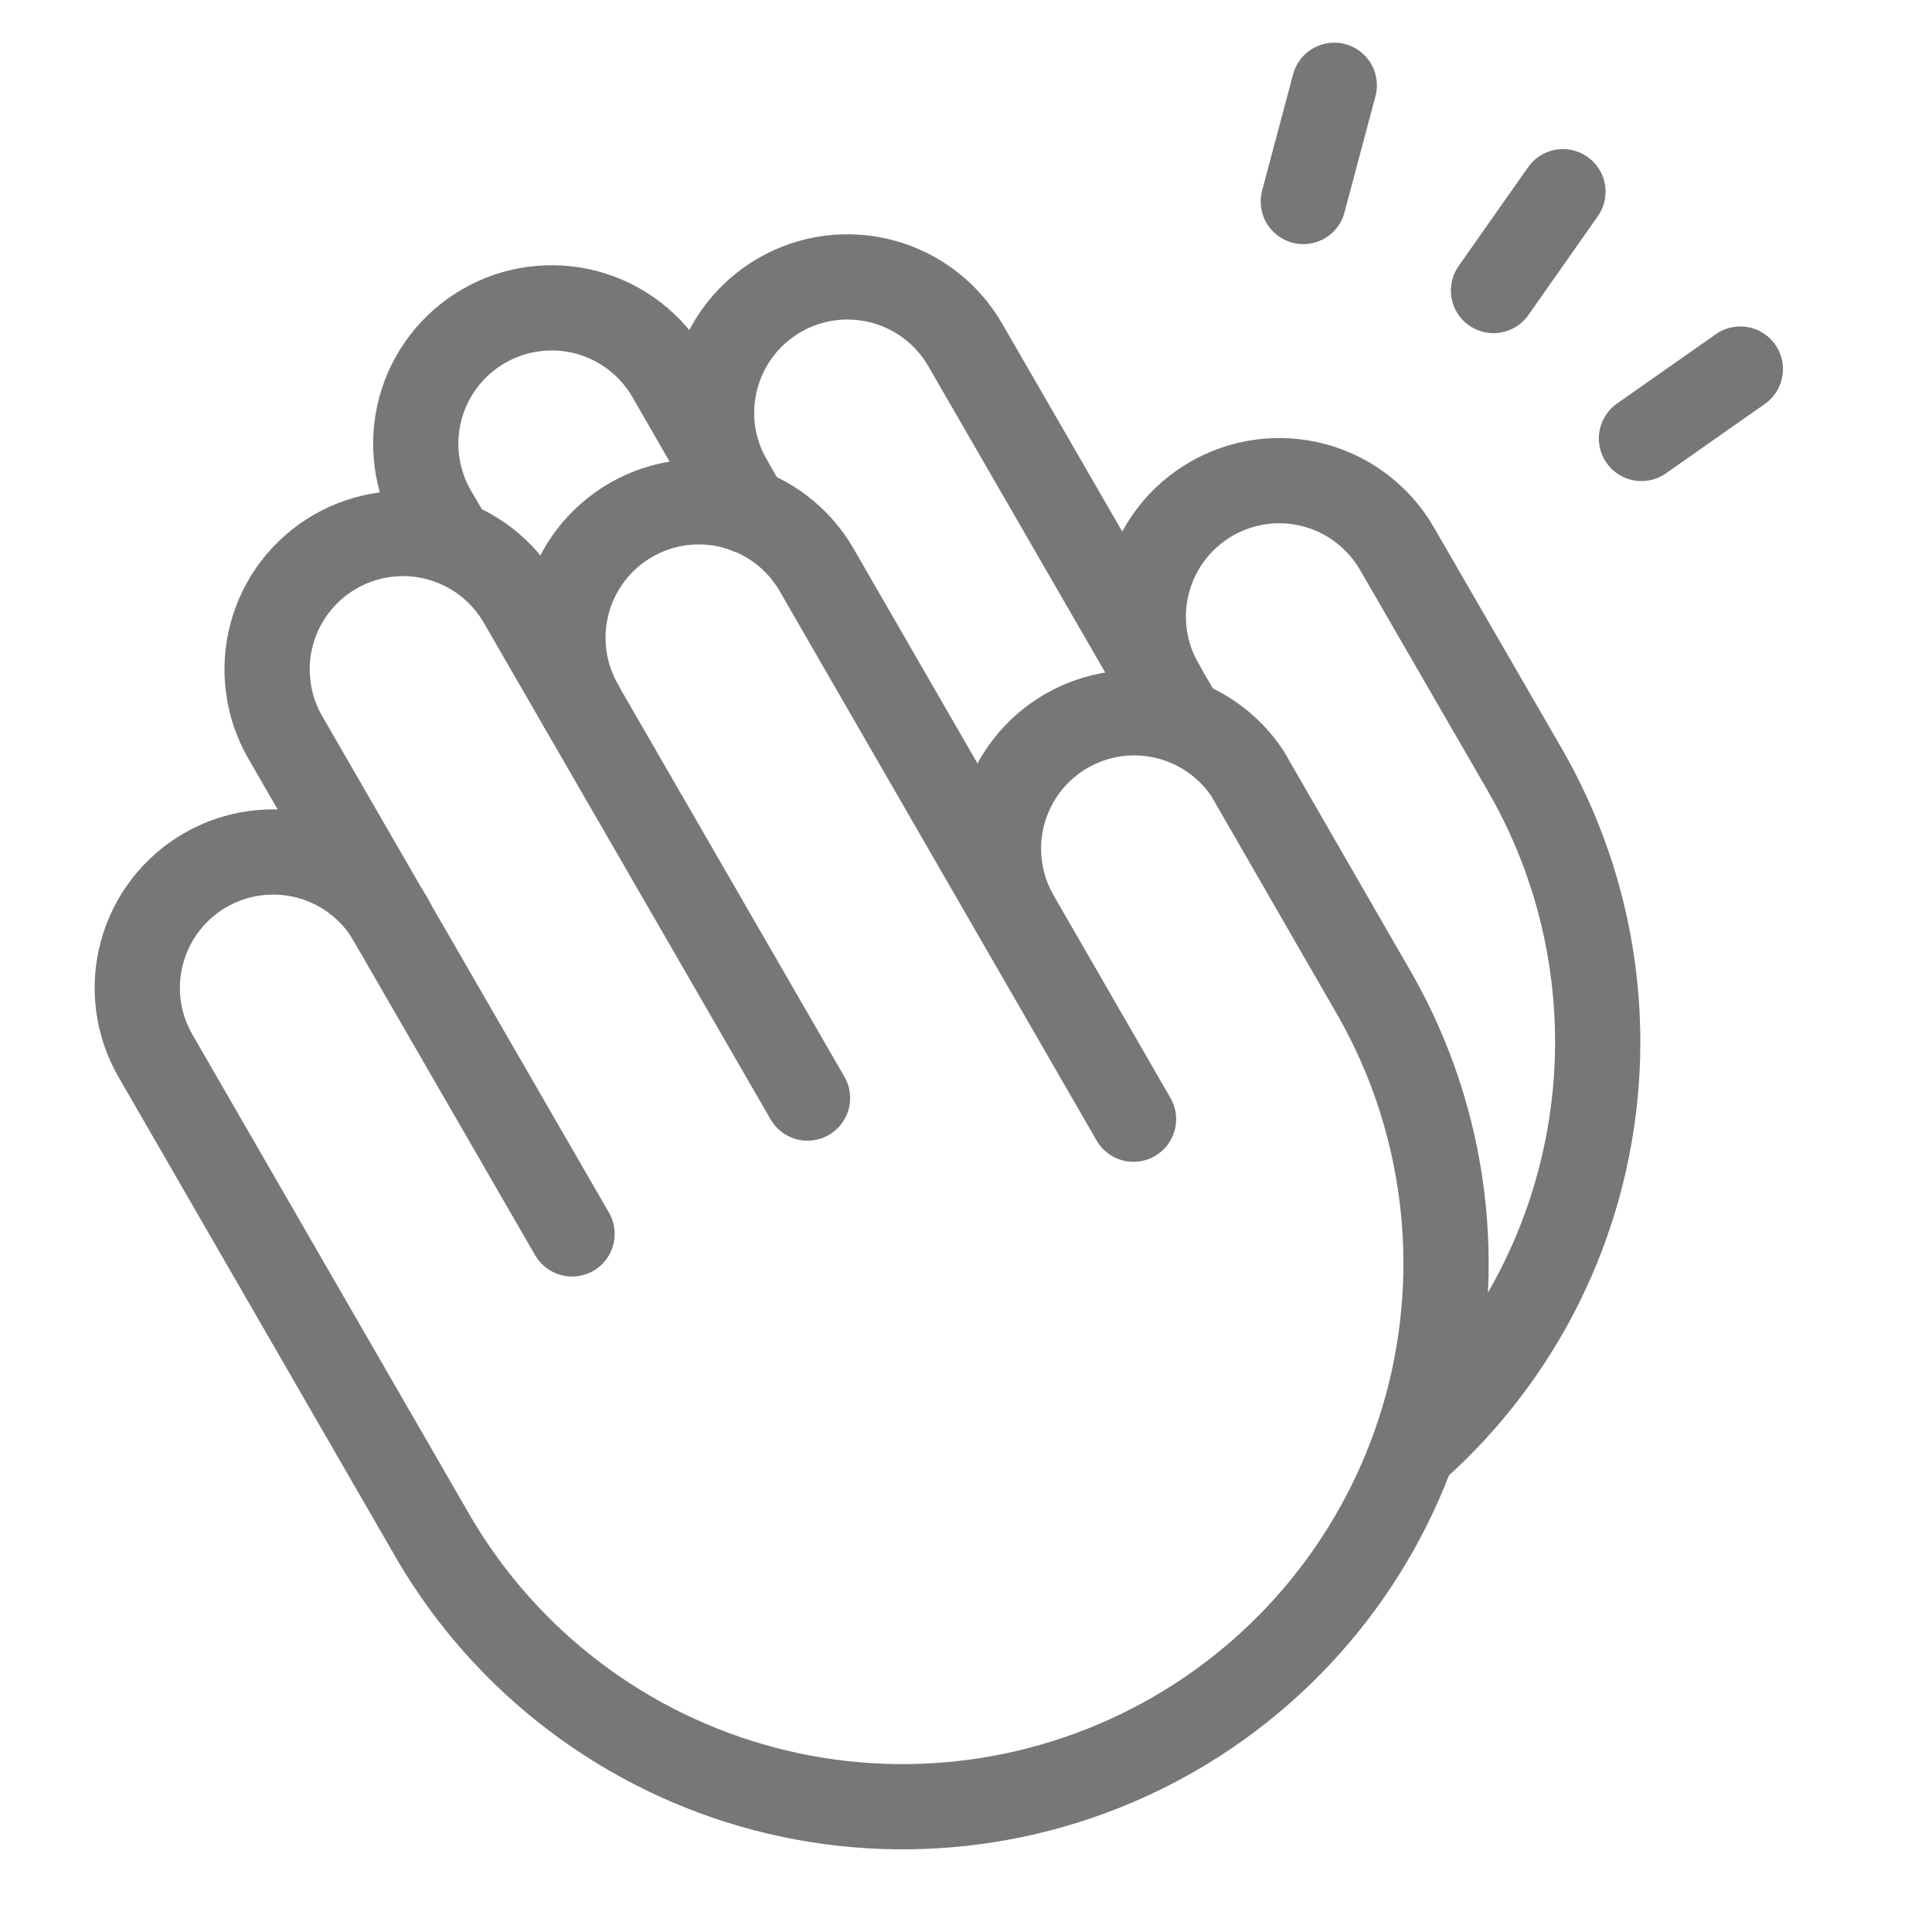 <svg width="34" height="34" viewBox="0 0 34 34" fill="none" xmlns="http://www.w3.org/2000/svg">
<path d="M6.88 16.19C6.723 15.918 6.514 15.679 6.265 15.488C6.016 15.297 5.731 15.156 5.428 15.075C5.124 14.993 4.808 14.973 4.497 15.014C4.185 15.054 3.885 15.156 3.613 15.313C3.341 15.47 3.102 15.679 2.911 15.928C2.719 16.177 2.579 16.462 2.498 16.765C2.416 17.069 2.395 17.385 2.436 17.697C2.477 18.008 2.579 18.308 2.736 18.58L7.65 27.094C8.931 29.264 11.017 30.841 13.455 31.482C15.892 32.122 18.484 31.774 20.667 30.514C22.849 29.254 24.446 27.183 25.11 24.752C25.774 22.321 25.451 19.726 24.212 17.531L21.954 13.613C21.618 13.106 21.1 12.746 20.507 12.607C19.915 12.468 19.291 12.56 18.764 12.865C18.237 13.17 17.846 13.665 17.672 14.248C17.497 14.831 17.551 15.459 17.824 16.004" stroke="#777777" stroke-width="1.5" stroke-linecap="round" stroke-linejoin="round"/>
<path d="M14.211 19.324L9.164 10.585C9.007 10.313 8.798 10.075 8.549 9.883C8.3 9.692 8.015 9.552 7.712 9.47C7.409 9.389 7.092 9.368 6.781 9.409C6.469 9.45 6.169 9.552 5.897 9.709C5.625 9.865 5.386 10.075 5.195 10.324C5.004 10.573 4.863 10.857 4.782 11.161C4.7 11.464 4.68 11.78 4.721 12.092C4.761 12.403 4.863 12.704 5.02 12.976L10.067 21.715" stroke="#777777" stroke-width="1.5" stroke-linecap="round" stroke-linejoin="round"/>
<path d="M19.948 19.696L14.37 10.027C14.053 9.478 13.531 9.077 12.918 8.913C12.305 8.748 11.652 8.834 11.103 9.151C10.553 9.468 10.152 9.99 9.988 10.603C9.824 11.216 9.909 11.869 10.226 12.418" stroke="#777777" stroke-width="1.5" stroke-linecap="round" stroke-linejoin="round"/>
<path d="M13.148 8.991L11.78 6.614C11.463 6.065 10.941 5.664 10.328 5.499C9.715 5.335 9.063 5.421 8.513 5.738C7.964 6.055 7.562 6.577 7.398 7.19C7.234 7.802 7.319 8.455 7.636 9.005L7.955 9.549" stroke="#777777" stroke-width="1.5" stroke-linecap="round" stroke-linejoin="round"/>
<path d="M24.969 25.433C26.59 23.966 27.66 21.987 28 19.827C28.341 17.667 27.932 15.456 26.842 13.56L24.584 9.655C24.427 9.383 24.218 9.145 23.969 8.954C23.72 8.762 23.435 8.622 23.132 8.54C22.828 8.459 22.512 8.438 22.201 8.479C21.889 8.52 21.589 8.622 21.317 8.779C21.045 8.936 20.806 9.145 20.615 9.394C20.424 9.643 20.283 9.927 20.202 10.231C20.12 10.534 20.1 10.851 20.14 11.162C20.181 11.474 20.283 11.774 20.44 12.046" stroke="#777777" stroke-width="1.5" stroke-linecap="round" stroke-linejoin="round"/>
<path d="M20.745 12.577L16.986 6.069C16.669 5.52 16.147 5.119 15.534 4.955C14.921 4.79 14.269 4.876 13.719 5.193C13.17 5.51 12.769 6.032 12.604 6.645C12.44 7.258 12.525 7.911 12.842 8.46" stroke="#777777" stroke-width="1.5" stroke-linecap="round" stroke-linejoin="round"/>
<path d="M23.481 1.501L22.936 3.546" stroke="#777777" stroke-width="1.5" stroke-linecap="round" stroke-linejoin="round"/>
<path d="M27.505 3.374L26.283 5.113" stroke="#777777" stroke-width="1.5" stroke-linecap="round" stroke-linejoin="round"/>
<path d="M30.627 6.495L28.887 7.716" stroke="#777777" stroke-width="1.5" stroke-linecap="round" stroke-linejoin="round"/>
</svg>
